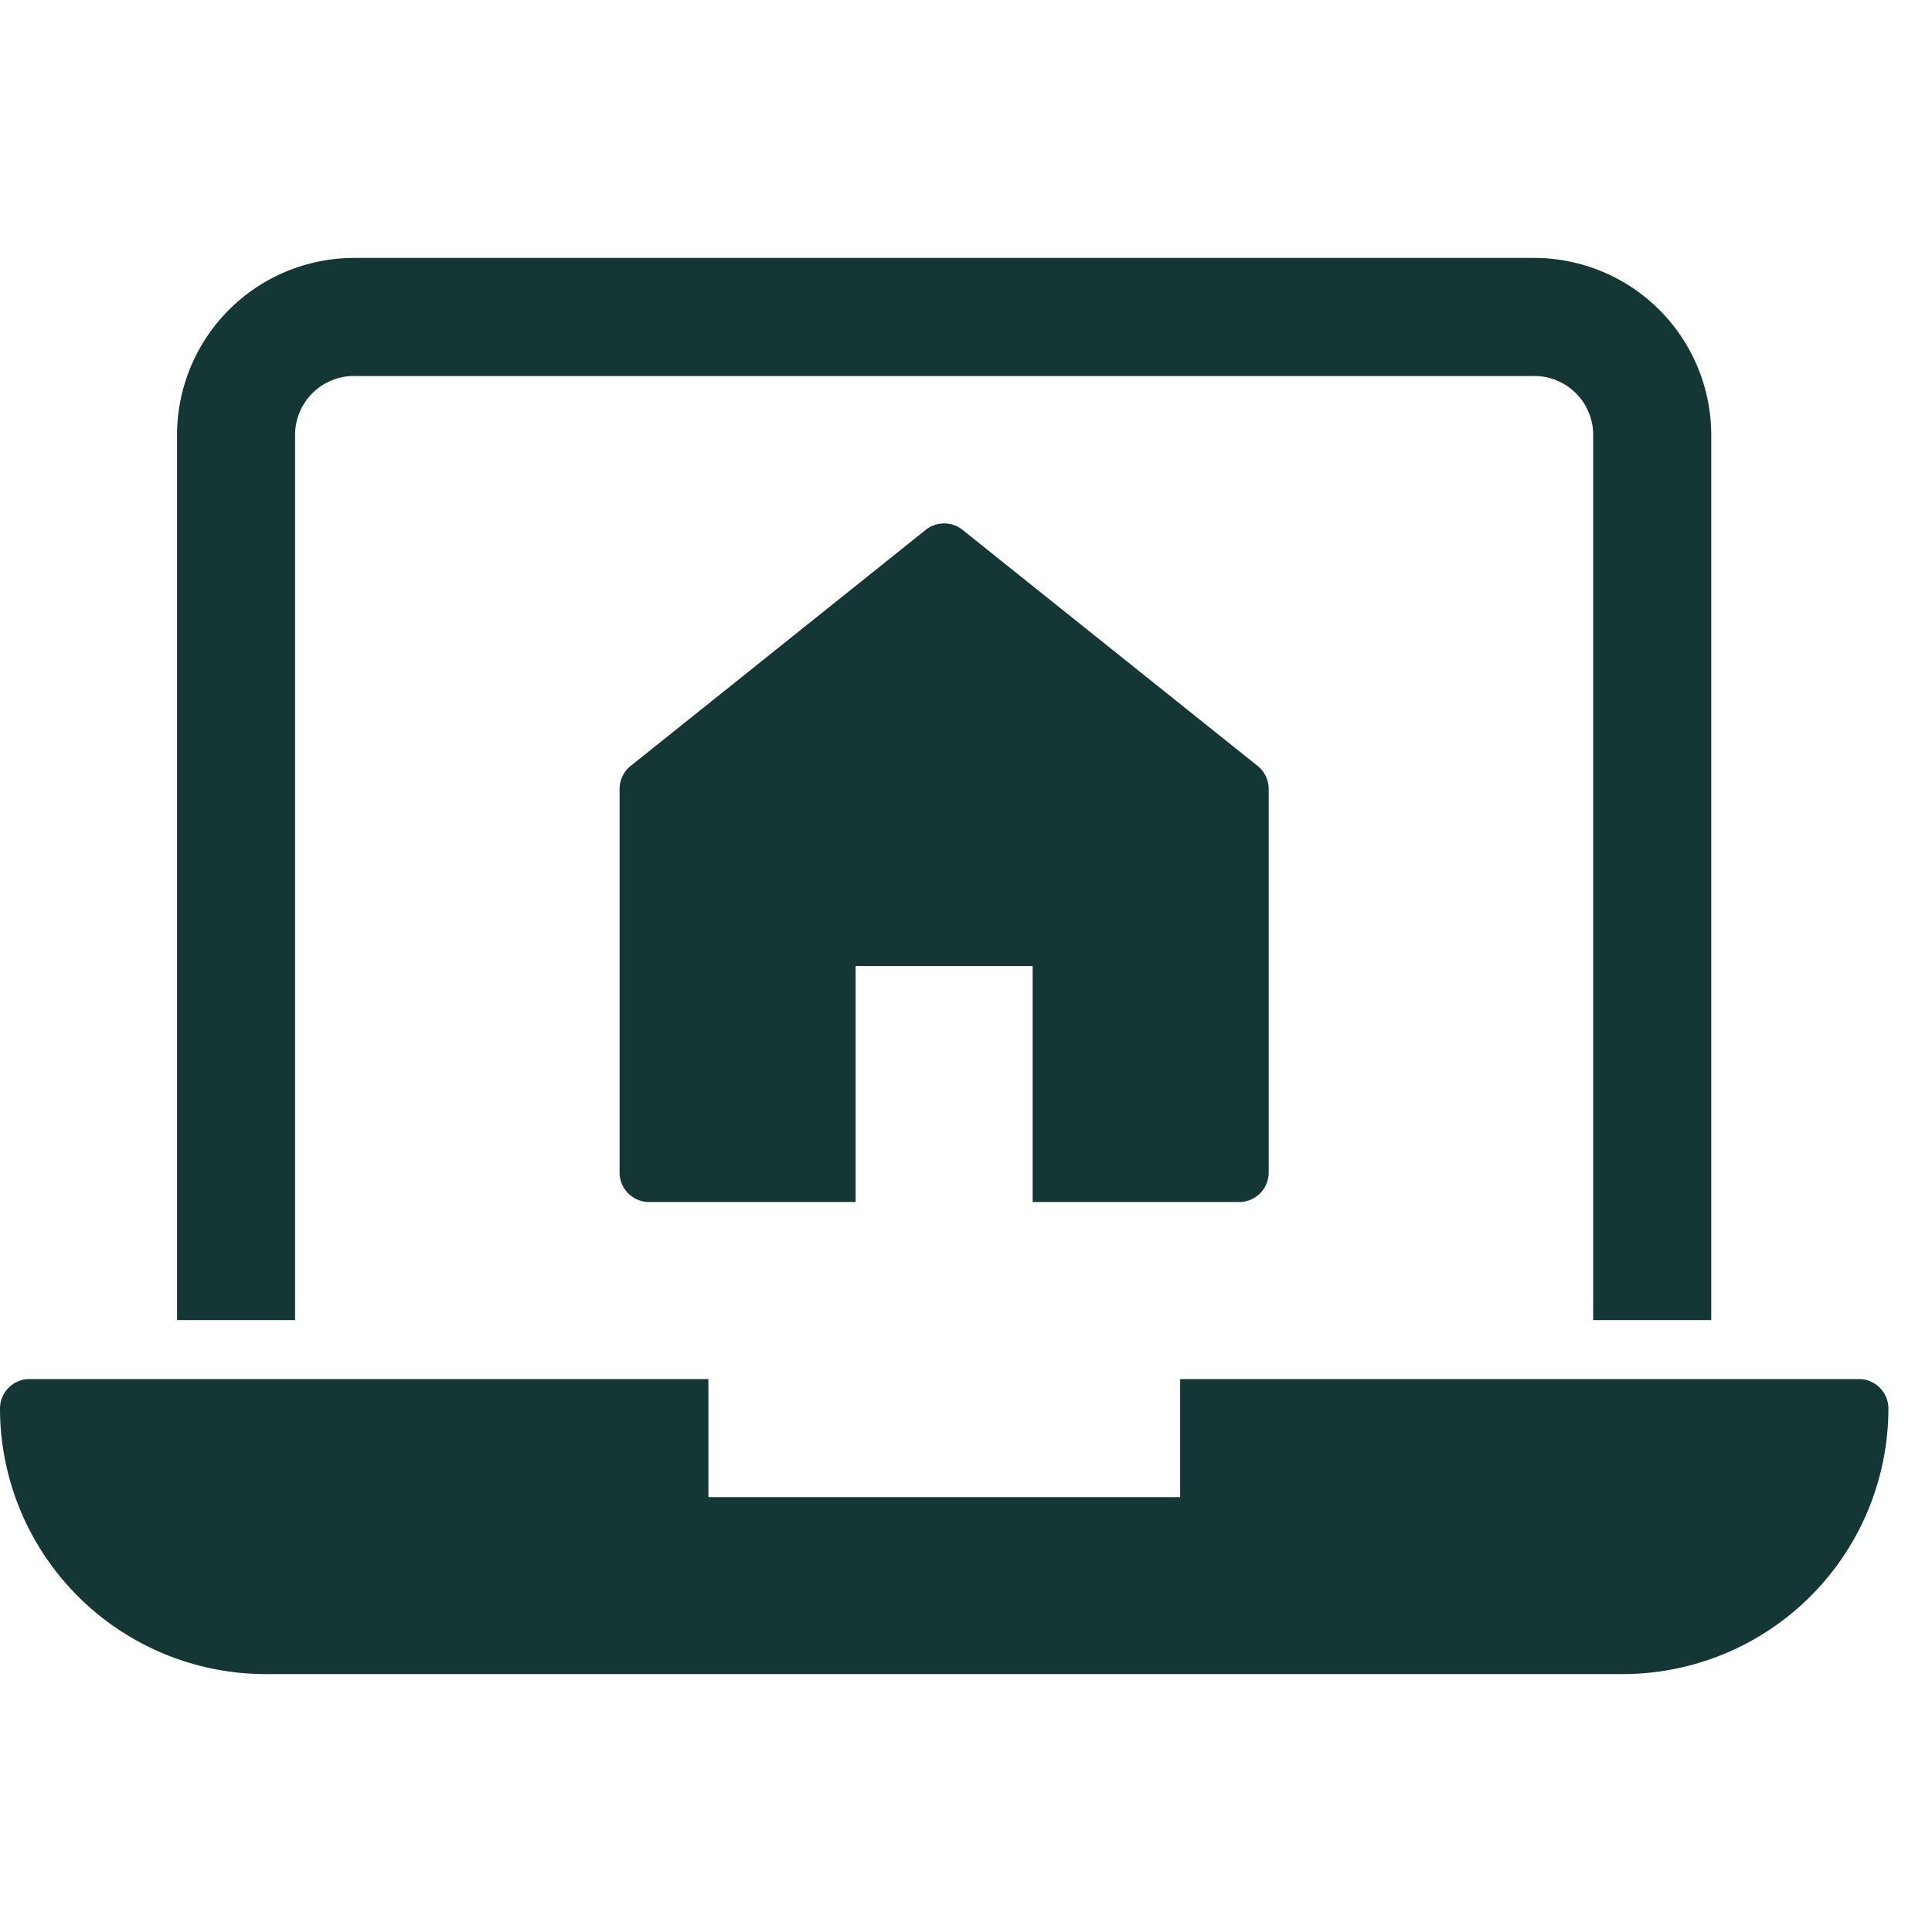 <svg xmlns="http://www.w3.org/2000/svg" xmlns:xlink="http://www.w3.org/1999/xlink" width="30" height="30" viewBox="0 0 30 30">
  <defs>
    <clipPath id="clip-path">
      <rect id="Rectangle_30222" data-name="Rectangle 30222" width="30" height="30" transform="translate(784 941)" fill="#fff" stroke="#707070" stroke-width="1"/>
    </clipPath>
  </defs>
  <g id="Mask_Group_135704" data-name="Mask Group 135704" transform="translate(-784 -941)" clip-path="url(#clip-path)">
    <g id="house-search-engine" transform="translate(784 938.005)">
      <path id="Path_190092" data-name="Path 190092" d="M7.833,9.749a.916.916,0,0,1,.916-.916H27.074a.916.916,0,0,1,.916.916V23.493h1.833V9.749A2.752,2.752,0,0,0,27.074,7H8.749A2.752,2.752,0,0,0,6,9.749V23.493H7.833Z" transform="translate(-3.251 0)" fill="#143635"/>
      <path id="Path_190093" data-name="Path 190093" d="M28.862,45H18.325v1.833H11V45H.458A.458.458,0,0,0,0,45.458a4.128,4.128,0,0,0,4.123,4.123H25.2a4.128,4.128,0,0,0,4.123-4.123A.458.458,0,0,0,28.862,45Z" transform="translate(0 -20.591)" fill="#143635"/>
      <path id="Path_190094" data-name="Path 190094" d="M30.907,19.765,26.326,16.1a.458.458,0,0,0-.573,0l-4.581,3.665a.458.458,0,0,0-.172.358v5.956a.458.458,0,0,0,.458.458h3.207V22.872h2.749v3.665h3.207a.458.458,0,0,0,.458-.458V20.123A.458.458,0,0,0,30.907,19.765Z" transform="translate(-11.379 -4.877)" fill="#143635"/>
    </g>
  </g>
</svg>
